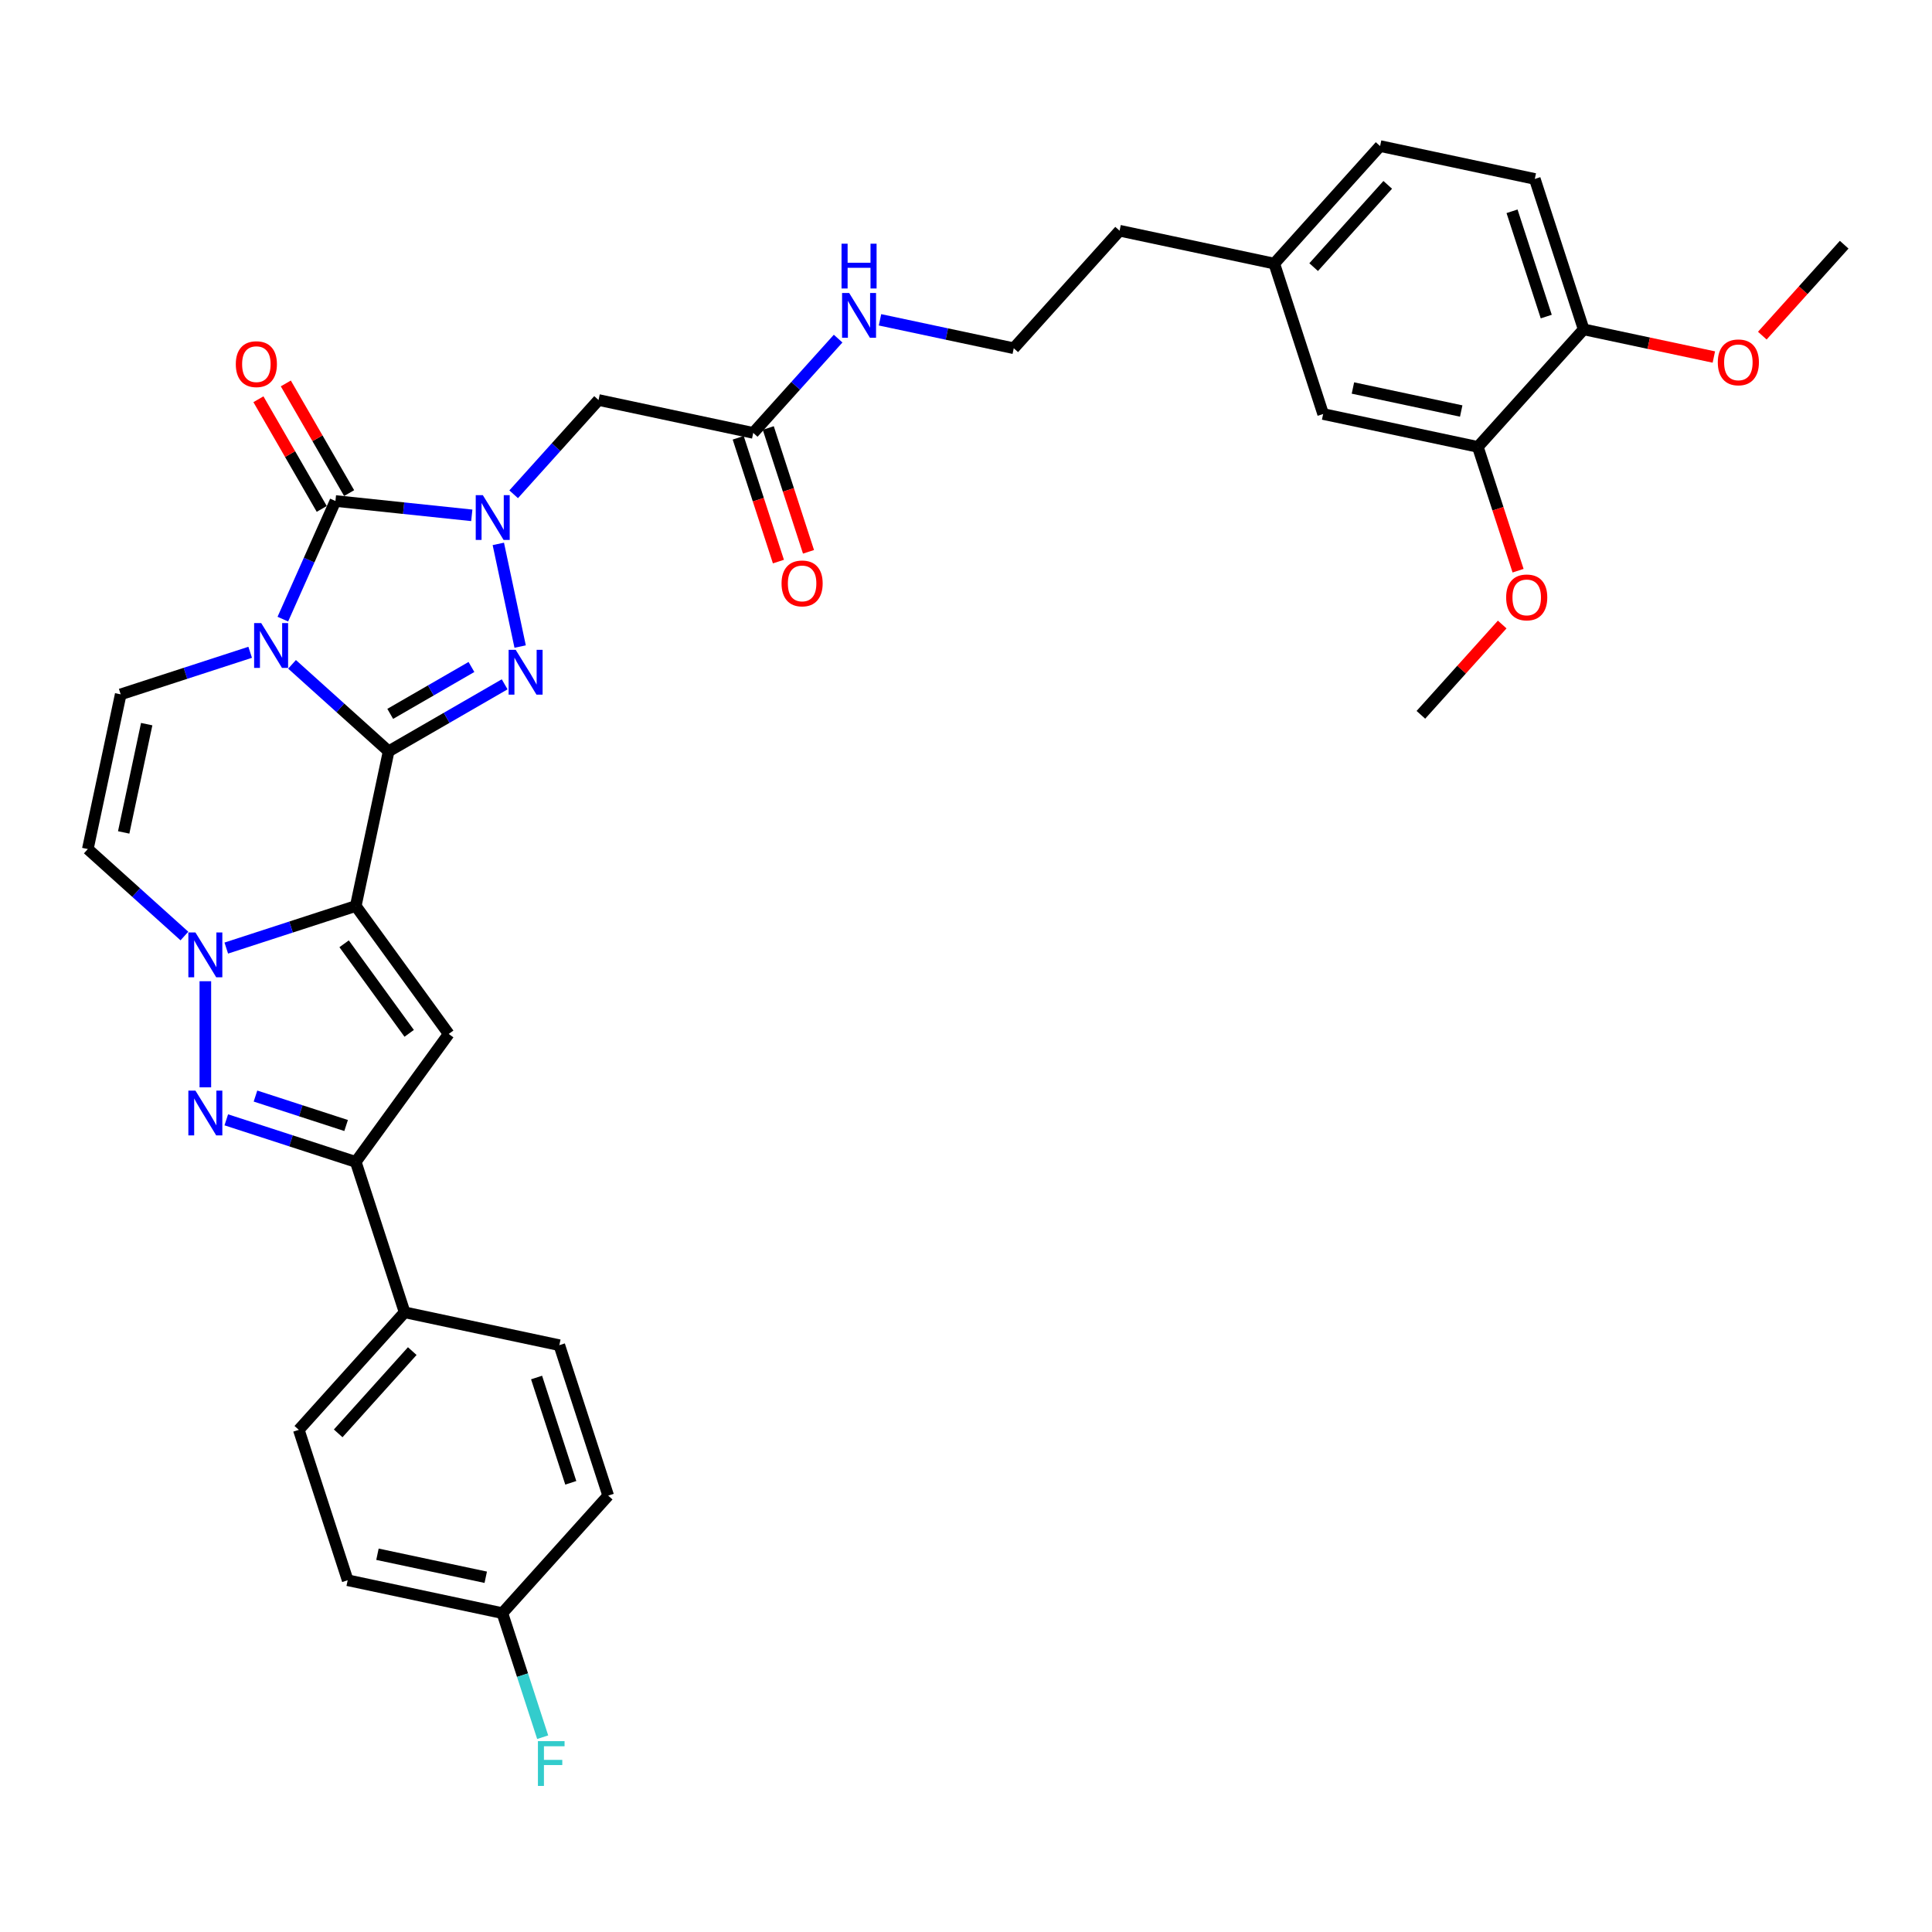 <?xml version='1.0' encoding='iso-8859-1'?>
<svg version='1.1' baseProfile='full'
              xmlns='http://www.w3.org/2000/svg'
                      xmlns:rdkit='http://www.rdkit.org/xml'
                      xmlns:xlink='http://www.w3.org/1999/xlink'
                  xml:space='preserve'
width='1000px' height='1000px' viewBox='0 0 1000 1000'>
<!-- END OF HEADER -->
<rect style='opacity:1.0;fill:#FFFFFF;stroke:none' width='1000' height='1000' x='0' y='0'> </rect>
<path class='bond-0' d='M 201.159,388.876 L 176.161,366.369' style='fill:none;fill-rule:evenodd;stroke:#000000;stroke-width:6px;stroke-linecap:butt;stroke-linejoin:miter;stroke-opacity:1' />
<path class='bond-0' d='M 176.161,366.369 L 151.164,343.861' style='fill:none;fill-rule:evenodd;stroke:#0000FF;stroke-width:6px;stroke-linecap:butt;stroke-linejoin:miter;stroke-opacity:1' />
<path class='bond-1' d='M 201.159,388.876 L 184.139,468.946' style='fill:none;fill-rule:evenodd;stroke:#000000;stroke-width:6px;stroke-linecap:butt;stroke-linejoin:miter;stroke-opacity:1' />
<path class='bond-3' d='M 201.159,388.876 L 231.185,371.54' style='fill:none;fill-rule:evenodd;stroke:#000000;stroke-width:6px;stroke-linecap:butt;stroke-linejoin:miter;stroke-opacity:1' />
<path class='bond-3' d='M 231.185,371.54 L 261.212,354.204' style='fill:none;fill-rule:evenodd;stroke:#0000FF;stroke-width:6px;stroke-linecap:butt;stroke-linejoin:miter;stroke-opacity:1' />
<path class='bond-3' d='M 201.981,369.497 L 223,357.362' style='fill:none;fill-rule:evenodd;stroke:#000000;stroke-width:6px;stroke-linecap:butt;stroke-linejoin:miter;stroke-opacity:1' />
<path class='bond-3' d='M 223,357.362 L 244.018,345.227' style='fill:none;fill-rule:evenodd;stroke:#0000FF;stroke-width:6px;stroke-linecap:butt;stroke-linejoin:miter;stroke-opacity:1' />
<path class='bond-4' d='M 146.398,320.465 L 160.009,289.893' style='fill:none;fill-rule:evenodd;stroke:#0000FF;stroke-width:6px;stroke-linecap:butt;stroke-linejoin:miter;stroke-opacity:1' />
<path class='bond-4' d='M 160.009,289.893 L 173.621,259.321' style='fill:none;fill-rule:evenodd;stroke:#000000;stroke-width:6px;stroke-linecap:butt;stroke-linejoin:miter;stroke-opacity:1' />
<path class='bond-9' d='M 129.488,337.624 L 95.981,348.511' style='fill:none;fill-rule:evenodd;stroke:#0000FF;stroke-width:6px;stroke-linecap:butt;stroke-linejoin:miter;stroke-opacity:1' />
<path class='bond-9' d='M 95.981,348.511 L 62.474,359.398' style='fill:none;fill-rule:evenodd;stroke:#000000;stroke-width:6px;stroke-linecap:butt;stroke-linejoin:miter;stroke-opacity:1' />
<path class='bond-5' d='M 184.139,468.946 L 150.632,479.833' style='fill:none;fill-rule:evenodd;stroke:#000000;stroke-width:6px;stroke-linecap:butt;stroke-linejoin:miter;stroke-opacity:1' />
<path class='bond-5' d='M 150.632,479.833 L 117.125,490.72' style='fill:none;fill-rule:evenodd;stroke:#0000FF;stroke-width:6px;stroke-linecap:butt;stroke-linejoin:miter;stroke-opacity:1' />
<path class='bond-6' d='M 184.139,468.946 L 232.255,535.171' style='fill:none;fill-rule:evenodd;stroke:#000000;stroke-width:6px;stroke-linecap:butt;stroke-linejoin:miter;stroke-opacity:1' />
<path class='bond-6' d='M 178.112,488.503 L 211.792,534.86' style='fill:none;fill-rule:evenodd;stroke:#000000;stroke-width:6px;stroke-linecap:butt;stroke-linejoin:miter;stroke-opacity:1' />
<path class='bond-2' d='M 257.93,281.515 L 269.226,334.658' style='fill:none;fill-rule:evenodd;stroke:#0000FF;stroke-width:6px;stroke-linecap:butt;stroke-linejoin:miter;stroke-opacity:1' />
<path class='bond-11' d='M 265.869,255.841 L 287.837,231.443' style='fill:none;fill-rule:evenodd;stroke:#0000FF;stroke-width:6px;stroke-linecap:butt;stroke-linejoin:miter;stroke-opacity:1' />
<path class='bond-11' d='M 287.837,231.443 L 309.805,207.045' style='fill:none;fill-rule:evenodd;stroke:#000000;stroke-width:6px;stroke-linecap:butt;stroke-linejoin:miter;stroke-opacity:1' />
<path class='bond-35' d='M 244.193,266.738 L 208.907,263.03' style='fill:none;fill-rule:evenodd;stroke:#0000FF;stroke-width:6px;stroke-linecap:butt;stroke-linejoin:miter;stroke-opacity:1' />
<path class='bond-35' d='M 208.907,263.03 L 173.621,259.321' style='fill:none;fill-rule:evenodd;stroke:#000000;stroke-width:6px;stroke-linecap:butt;stroke-linejoin:miter;stroke-opacity:1' />
<path class='bond-13' d='M 180.71,255.228 L 164.324,226.847' style='fill:none;fill-rule:evenodd;stroke:#000000;stroke-width:6px;stroke-linecap:butt;stroke-linejoin:miter;stroke-opacity:1' />
<path class='bond-13' d='M 164.324,226.847 L 147.938,198.465' style='fill:none;fill-rule:evenodd;stroke:#FF0000;stroke-width:6px;stroke-linecap:butt;stroke-linejoin:miter;stroke-opacity:1' />
<path class='bond-13' d='M 166.532,263.414 L 150.146,235.032' style='fill:none;fill-rule:evenodd;stroke:#000000;stroke-width:6px;stroke-linecap:butt;stroke-linejoin:miter;stroke-opacity:1' />
<path class='bond-13' d='M 150.146,235.032 L 133.76,206.651' style='fill:none;fill-rule:evenodd;stroke:#FF0000;stroke-width:6px;stroke-linecap:butt;stroke-linejoin:miter;stroke-opacity:1' />
<path class='bond-7' d='M 106.287,507.879 L 106.287,562.804' style='fill:none;fill-rule:evenodd;stroke:#0000FF;stroke-width:6px;stroke-linecap:butt;stroke-linejoin:miter;stroke-opacity:1' />
<path class='bond-10' d='M 95.449,484.483 L 70.452,461.975' style='fill:none;fill-rule:evenodd;stroke:#0000FF;stroke-width:6px;stroke-linecap:butt;stroke-linejoin:miter;stroke-opacity:1' />
<path class='bond-10' d='M 70.452,461.975 L 45.455,439.468' style='fill:none;fill-rule:evenodd;stroke:#000000;stroke-width:6px;stroke-linecap:butt;stroke-linejoin:miter;stroke-opacity:1' />
<path class='bond-8' d='M 232.255,535.171 L 184.139,601.396' style='fill:none;fill-rule:evenodd;stroke:#000000;stroke-width:6px;stroke-linecap:butt;stroke-linejoin:miter;stroke-opacity:1' />
<path class='bond-36' d='M 117.125,579.622 L 150.632,590.509' style='fill:none;fill-rule:evenodd;stroke:#0000FF;stroke-width:6px;stroke-linecap:butt;stroke-linejoin:miter;stroke-opacity:1' />
<path class='bond-36' d='M 150.632,590.509 L 184.139,601.396' style='fill:none;fill-rule:evenodd;stroke:#000000;stroke-width:6px;stroke-linecap:butt;stroke-linejoin:miter;stroke-opacity:1' />
<path class='bond-36' d='M 132.237,567.318 L 155.691,574.938' style='fill:none;fill-rule:evenodd;stroke:#0000FF;stroke-width:6px;stroke-linecap:butt;stroke-linejoin:miter;stroke-opacity:1' />
<path class='bond-36' d='M 155.691,574.938 L 179.146,582.559' style='fill:none;fill-rule:evenodd;stroke:#000000;stroke-width:6px;stroke-linecap:butt;stroke-linejoin:miter;stroke-opacity:1' />
<path class='bond-14' d='M 184.139,601.396 L 209.435,679.248' style='fill:none;fill-rule:evenodd;stroke:#000000;stroke-width:6px;stroke-linecap:butt;stroke-linejoin:miter;stroke-opacity:1' />
<path class='bond-37' d='M 62.474,359.398 L 45.455,439.468' style='fill:none;fill-rule:evenodd;stroke:#000000;stroke-width:6px;stroke-linecap:butt;stroke-linejoin:miter;stroke-opacity:1' />
<path class='bond-37' d='M 75.935,374.812 L 64.021,430.861' style='fill:none;fill-rule:evenodd;stroke:#000000;stroke-width:6px;stroke-linecap:butt;stroke-linejoin:miter;stroke-opacity:1' />
<path class='bond-12' d='M 309.805,207.045 L 389.875,224.064' style='fill:none;fill-rule:evenodd;stroke:#000000;stroke-width:6px;stroke-linecap:butt;stroke-linejoin:miter;stroke-opacity:1' />
<path class='bond-18' d='M 382.089,226.594 L 392.5,258.635' style='fill:none;fill-rule:evenodd;stroke:#000000;stroke-width:6px;stroke-linecap:butt;stroke-linejoin:miter;stroke-opacity:1' />
<path class='bond-18' d='M 392.5,258.635 L 402.911,290.677' style='fill:none;fill-rule:evenodd;stroke:#FF0000;stroke-width:6px;stroke-linecap:butt;stroke-linejoin:miter;stroke-opacity:1' />
<path class='bond-18' d='M 397.66,221.534 L 408.071,253.576' style='fill:none;fill-rule:evenodd;stroke:#000000;stroke-width:6px;stroke-linecap:butt;stroke-linejoin:miter;stroke-opacity:1' />
<path class='bond-18' d='M 408.071,253.576 L 418.482,285.618' style='fill:none;fill-rule:evenodd;stroke:#FF0000;stroke-width:6px;stroke-linecap:butt;stroke-linejoin:miter;stroke-opacity:1' />
<path class='bond-19' d='M 389.875,224.064 L 411.843,199.666' style='fill:none;fill-rule:evenodd;stroke:#000000;stroke-width:6px;stroke-linecap:butt;stroke-linejoin:miter;stroke-opacity:1' />
<path class='bond-19' d='M 411.843,199.666 L 433.811,175.268' style='fill:none;fill-rule:evenodd;stroke:#0000FF;stroke-width:6px;stroke-linecap:butt;stroke-linejoin:miter;stroke-opacity:1' />
<path class='bond-20' d='M 209.435,679.248 L 154.661,740.081' style='fill:none;fill-rule:evenodd;stroke:#000000;stroke-width:6px;stroke-linecap:butt;stroke-linejoin:miter;stroke-opacity:1' />
<path class='bond-20' d='M 213.385,699.328 L 175.044,741.911' style='fill:none;fill-rule:evenodd;stroke:#000000;stroke-width:6px;stroke-linecap:butt;stroke-linejoin:miter;stroke-opacity:1' />
<path class='bond-21' d='M 209.435,679.248 L 289.505,696.267' style='fill:none;fill-rule:evenodd;stroke:#000000;stroke-width:6px;stroke-linecap:butt;stroke-linejoin:miter;stroke-opacity:1' />
<path class='bond-15' d='M 764.928,231.309 L 684.858,214.289' style='fill:none;fill-rule:evenodd;stroke:#000000;stroke-width:6px;stroke-linecap:butt;stroke-linejoin:miter;stroke-opacity:1' />
<path class='bond-15' d='M 756.321,212.742 L 700.272,200.828' style='fill:none;fill-rule:evenodd;stroke:#000000;stroke-width:6px;stroke-linecap:butt;stroke-linejoin:miter;stroke-opacity:1' />
<path class='bond-28' d='M 764.928,231.309 L 775.339,263.35' style='fill:none;fill-rule:evenodd;stroke:#000000;stroke-width:6px;stroke-linecap:butt;stroke-linejoin:miter;stroke-opacity:1' />
<path class='bond-28' d='M 775.339,263.35 L 785.75,295.392' style='fill:none;fill-rule:evenodd;stroke:#FF0000;stroke-width:6px;stroke-linecap:butt;stroke-linejoin:miter;stroke-opacity:1' />
<path class='bond-39' d='M 764.928,231.309 L 819.702,170.476' style='fill:none;fill-rule:evenodd;stroke:#000000;stroke-width:6px;stroke-linecap:butt;stroke-linejoin:miter;stroke-opacity:1' />
<path class='bond-16' d='M 819.702,170.476 L 794.406,92.624' style='fill:none;fill-rule:evenodd;stroke:#000000;stroke-width:6px;stroke-linecap:butt;stroke-linejoin:miter;stroke-opacity:1' />
<path class='bond-16' d='M 800.337,163.857 L 782.63,109.361' style='fill:none;fill-rule:evenodd;stroke:#000000;stroke-width:6px;stroke-linecap:butt;stroke-linejoin:miter;stroke-opacity:1' />
<path class='bond-30' d='M 819.702,170.476 L 853.393,177.637' style='fill:none;fill-rule:evenodd;stroke:#000000;stroke-width:6px;stroke-linecap:butt;stroke-linejoin:miter;stroke-opacity:1' />
<path class='bond-30' d='M 853.393,177.637 L 887.083,184.798' style='fill:none;fill-rule:evenodd;stroke:#FF0000;stroke-width:6px;stroke-linecap:butt;stroke-linejoin:miter;stroke-opacity:1' />
<path class='bond-17' d='M 684.858,214.289 L 659.562,136.437' style='fill:none;fill-rule:evenodd;stroke:#000000;stroke-width:6px;stroke-linecap:butt;stroke-linejoin:miter;stroke-opacity:1' />
<path class='bond-31' d='M 455.487,165.535 L 490.103,172.893' style='fill:none;fill-rule:evenodd;stroke:#0000FF;stroke-width:6px;stroke-linecap:butt;stroke-linejoin:miter;stroke-opacity:1' />
<path class='bond-31' d='M 490.103,172.893 L 524.718,180.251' style='fill:none;fill-rule:evenodd;stroke:#000000;stroke-width:6px;stroke-linecap:butt;stroke-linejoin:miter;stroke-opacity:1' />
<path class='bond-25' d='M 154.661,740.081 L 179.957,817.933' style='fill:none;fill-rule:evenodd;stroke:#000000;stroke-width:6px;stroke-linecap:butt;stroke-linejoin:miter;stroke-opacity:1' />
<path class='bond-26' d='M 289.505,696.267 L 314.8,774.12' style='fill:none;fill-rule:evenodd;stroke:#000000;stroke-width:6px;stroke-linecap:butt;stroke-linejoin:miter;stroke-opacity:1' />
<path class='bond-26' d='M 277.729,713.004 L 295.436,767.501' style='fill:none;fill-rule:evenodd;stroke:#000000;stroke-width:6px;stroke-linecap:butt;stroke-linejoin:miter;stroke-opacity:1' />
<path class='bond-22' d='M 794.406,92.624 L 714.336,75.605' style='fill:none;fill-rule:evenodd;stroke:#000000;stroke-width:6px;stroke-linecap:butt;stroke-linejoin:miter;stroke-opacity:1' />
<path class='bond-23' d='M 659.562,136.437 L 579.493,119.418' style='fill:none;fill-rule:evenodd;stroke:#000000;stroke-width:6px;stroke-linecap:butt;stroke-linejoin:miter;stroke-opacity:1' />
<path class='bond-27' d='M 659.562,136.437 L 714.336,75.605' style='fill:none;fill-rule:evenodd;stroke:#000000;stroke-width:6px;stroke-linecap:butt;stroke-linejoin:miter;stroke-opacity:1' />
<path class='bond-27' d='M 679.945,138.267 L 718.287,95.684' style='fill:none;fill-rule:evenodd;stroke:#000000;stroke-width:6px;stroke-linecap:butt;stroke-linejoin:miter;stroke-opacity:1' />
<path class='bond-24' d='M 260.026,834.952 L 314.8,774.12' style='fill:none;fill-rule:evenodd;stroke:#000000;stroke-width:6px;stroke-linecap:butt;stroke-linejoin:miter;stroke-opacity:1' />
<path class='bond-29' d='M 260.026,834.952 L 270.459,867.059' style='fill:none;fill-rule:evenodd;stroke:#000000;stroke-width:6px;stroke-linecap:butt;stroke-linejoin:miter;stroke-opacity:1' />
<path class='bond-29' d='M 270.459,867.059 L 280.891,899.167' style='fill:none;fill-rule:evenodd;stroke:#33CCCC;stroke-width:6px;stroke-linecap:butt;stroke-linejoin:miter;stroke-opacity:1' />
<path class='bond-38' d='M 260.026,834.952 L 179.957,817.933' style='fill:none;fill-rule:evenodd;stroke:#000000;stroke-width:6px;stroke-linecap:butt;stroke-linejoin:miter;stroke-opacity:1' />
<path class='bond-38' d='M 251.42,816.385 L 195.371,804.472' style='fill:none;fill-rule:evenodd;stroke:#000000;stroke-width:6px;stroke-linecap:butt;stroke-linejoin:miter;stroke-opacity:1' />
<path class='bond-33' d='M 777.535,323.252 L 756.492,346.623' style='fill:none;fill-rule:evenodd;stroke:#FF0000;stroke-width:6px;stroke-linecap:butt;stroke-linejoin:miter;stroke-opacity:1' />
<path class='bond-33' d='M 756.492,346.623 L 735.449,369.993' style='fill:none;fill-rule:evenodd;stroke:#000000;stroke-width:6px;stroke-linecap:butt;stroke-linejoin:miter;stroke-opacity:1' />
<path class='bond-34' d='M 912.169,173.727 L 933.357,150.195' style='fill:none;fill-rule:evenodd;stroke:#FF0000;stroke-width:6px;stroke-linecap:butt;stroke-linejoin:miter;stroke-opacity:1' />
<path class='bond-34' d='M 933.357,150.195 L 954.545,126.663' style='fill:none;fill-rule:evenodd;stroke:#000000;stroke-width:6px;stroke-linecap:butt;stroke-linejoin:miter;stroke-opacity:1' />
<path class='bond-32' d='M 524.718,180.251 L 579.493,119.418' style='fill:none;fill-rule:evenodd;stroke:#000000;stroke-width:6px;stroke-linecap:butt;stroke-linejoin:miter;stroke-opacity:1' />
<path  class='atom-1' d='M 135.202 322.511
L 142.798 334.79
Q 143.551 336.001, 144.763 338.195
Q 145.974 340.389, 146.04 340.52
L 146.04 322.511
L 149.118 322.511
L 149.118 345.694
L 145.941 345.694
L 137.788 332.269
Q 136.839 330.697, 135.824 328.896
Q 134.841 327.095, 134.547 326.539
L 134.547 345.694
L 131.534 345.694
L 131.534 322.511
L 135.202 322.511
' fill='#0000FF'/>
<path  class='atom-3' d='M 249.907 256.286
L 257.503 268.565
Q 258.256 269.777, 259.468 271.97
Q 260.679 274.164, 260.745 274.295
L 260.745 256.286
L 263.823 256.286
L 263.823 279.469
L 260.646 279.469
L 252.493 266.044
Q 251.544 264.472, 250.529 262.671
Q 249.546 260.87, 249.252 260.314
L 249.252 279.469
L 246.239 279.469
L 246.239 256.286
L 249.907 256.286
' fill='#0000FF'/>
<path  class='atom-4' d='M 266.926 336.356
L 274.522 348.635
Q 275.276 349.846, 276.487 352.04
Q 277.699 354.234, 277.764 354.365
L 277.764 336.356
L 280.842 336.356
L 280.842 359.538
L 277.666 359.538
L 269.513 346.114
Q 268.563 344.542, 267.548 342.741
Q 266.566 340.94, 266.271 340.383
L 266.271 359.538
L 263.259 359.538
L 263.259 336.356
L 266.926 336.356
' fill='#0000FF'/>
<path  class='atom-6' d='M 101.163 482.651
L 108.759 494.929
Q 109.513 496.141, 110.724 498.335
Q 111.936 500.529, 112.001 500.66
L 112.001 482.651
L 115.079 482.651
L 115.079 505.833
L 111.903 505.833
L 103.75 492.408
Q 102.8 490.836, 101.785 489.036
Q 100.803 487.235, 100.508 486.678
L 100.508 505.833
L 97.496 505.833
L 97.496 482.651
L 101.163 482.651
' fill='#0000FF'/>
<path  class='atom-8' d='M 101.163 564.509
L 108.759 576.788
Q 109.513 577.999, 110.724 580.193
Q 111.936 582.387, 112.001 582.518
L 112.001 564.509
L 115.079 564.509
L 115.079 587.691
L 111.903 587.691
L 103.75 574.267
Q 102.8 572.695, 101.785 570.894
Q 100.803 569.093, 100.508 568.537
L 100.508 587.691
L 97.496 587.691
L 97.496 564.509
L 101.163 564.509
' fill='#0000FF'/>
<path  class='atom-14' d='M 122.05 188.495
Q 122.05 182.928, 124.8 179.818
Q 127.551 176.707, 132.692 176.707
Q 137.832 176.707, 140.583 179.818
Q 143.333 182.928, 143.333 188.495
Q 143.333 194.127, 140.55 197.336
Q 137.767 200.512, 132.692 200.512
Q 127.584 200.512, 124.8 197.336
Q 122.05 194.159, 122.05 188.495
M 132.692 197.892
Q 136.228 197.892, 138.127 195.535
Q 140.059 193.144, 140.059 188.495
Q 140.059 183.943, 138.127 181.651
Q 136.228 179.327, 132.692 179.327
Q 129.155 179.327, 127.223 181.619
Q 125.324 183.911, 125.324 188.495
Q 125.324 193.177, 127.223 195.535
Q 129.155 197.892, 132.692 197.892
' fill='#FF0000'/>
<path  class='atom-19' d='M 404.529 301.982
Q 404.529 296.415, 407.279 293.305
Q 410.03 290.194, 415.17 290.194
Q 420.311 290.194, 423.062 293.305
Q 425.812 296.415, 425.812 301.982
Q 425.812 307.613, 423.029 310.822
Q 420.246 313.998, 415.17 313.998
Q 410.062 313.998, 407.279 310.822
Q 404.529 307.646, 404.529 301.982
M 415.17 311.379
Q 418.707 311.379, 420.606 309.021
Q 422.538 306.631, 422.538 301.982
Q 422.538 297.43, 420.606 295.138
Q 418.707 292.813, 415.17 292.813
Q 411.634 292.813, 409.702 295.105
Q 407.803 297.398, 407.803 301.982
Q 407.803 306.664, 409.702 309.021
Q 411.634 311.379, 415.17 311.379
' fill='#FF0000'/>
<path  class='atom-20' d='M 439.524 151.64
L 447.121 163.919
Q 447.874 165.13, 449.085 167.324
Q 450.297 169.518, 450.362 169.649
L 450.362 151.64
L 453.44 151.64
L 453.44 174.822
L 450.264 174.822
L 442.111 161.398
Q 441.162 159.826, 440.147 158.025
Q 439.164 156.224, 438.87 155.668
L 438.87 174.822
L 435.857 174.822
L 435.857 151.64
L 439.524 151.64
' fill='#0000FF'/>
<path  class='atom-20' d='M 435.579 126.14
L 438.722 126.14
L 438.722 135.995
L 450.575 135.995
L 450.575 126.14
L 453.719 126.14
L 453.719 149.322
L 450.575 149.322
L 450.575 138.615
L 438.722 138.615
L 438.722 149.322
L 435.579 149.322
L 435.579 126.14
' fill='#0000FF'/>
<path  class='atom-29' d='M 779.582 309.226
Q 779.582 303.66, 782.332 300.549
Q 785.083 297.439, 790.223 297.439
Q 795.364 297.439, 798.114 300.549
Q 800.865 303.66, 800.865 309.226
Q 800.865 314.858, 798.082 318.067
Q 795.299 321.243, 790.223 321.243
Q 785.115 321.243, 782.332 318.067
Q 779.582 314.891, 779.582 309.226
M 790.223 318.624
Q 793.76 318.624, 795.659 316.266
Q 797.591 313.876, 797.591 309.226
Q 797.591 304.675, 795.659 302.383
Q 793.76 300.058, 790.223 300.058
Q 786.687 300.058, 784.755 302.35
Q 782.856 304.642, 782.856 309.226
Q 782.856 313.909, 784.755 316.266
Q 786.687 318.624, 790.223 318.624
' fill='#FF0000'/>
<path  class='atom-30' d='M 278.43 901.213
L 292.215 901.213
L 292.215 903.865
L 281.54 903.865
L 281.54 910.905
L 291.036 910.905
L 291.036 913.59
L 281.54 913.59
L 281.54 924.396
L 278.43 924.396
L 278.43 901.213
' fill='#33CCCC'/>
<path  class='atom-31' d='M 889.13 187.561
Q 889.13 181.994, 891.88 178.884
Q 894.631 175.773, 899.771 175.773
Q 904.912 175.773, 907.663 178.884
Q 910.413 181.994, 910.413 187.561
Q 910.413 193.193, 907.63 196.401
Q 904.847 199.578, 899.771 199.578
Q 894.663 199.578, 891.88 196.401
Q 889.13 193.225, 889.13 187.561
M 899.771 196.958
Q 903.308 196.958, 905.207 194.601
Q 907.139 192.21, 907.139 187.561
Q 907.139 183.009, 905.207 180.717
Q 903.308 178.393, 899.771 178.393
Q 896.235 178.393, 894.303 180.685
Q 892.404 182.977, 892.404 187.561
Q 892.404 192.243, 894.303 194.601
Q 896.235 196.958, 899.771 196.958
' fill='#FF0000'/>
</svg>
